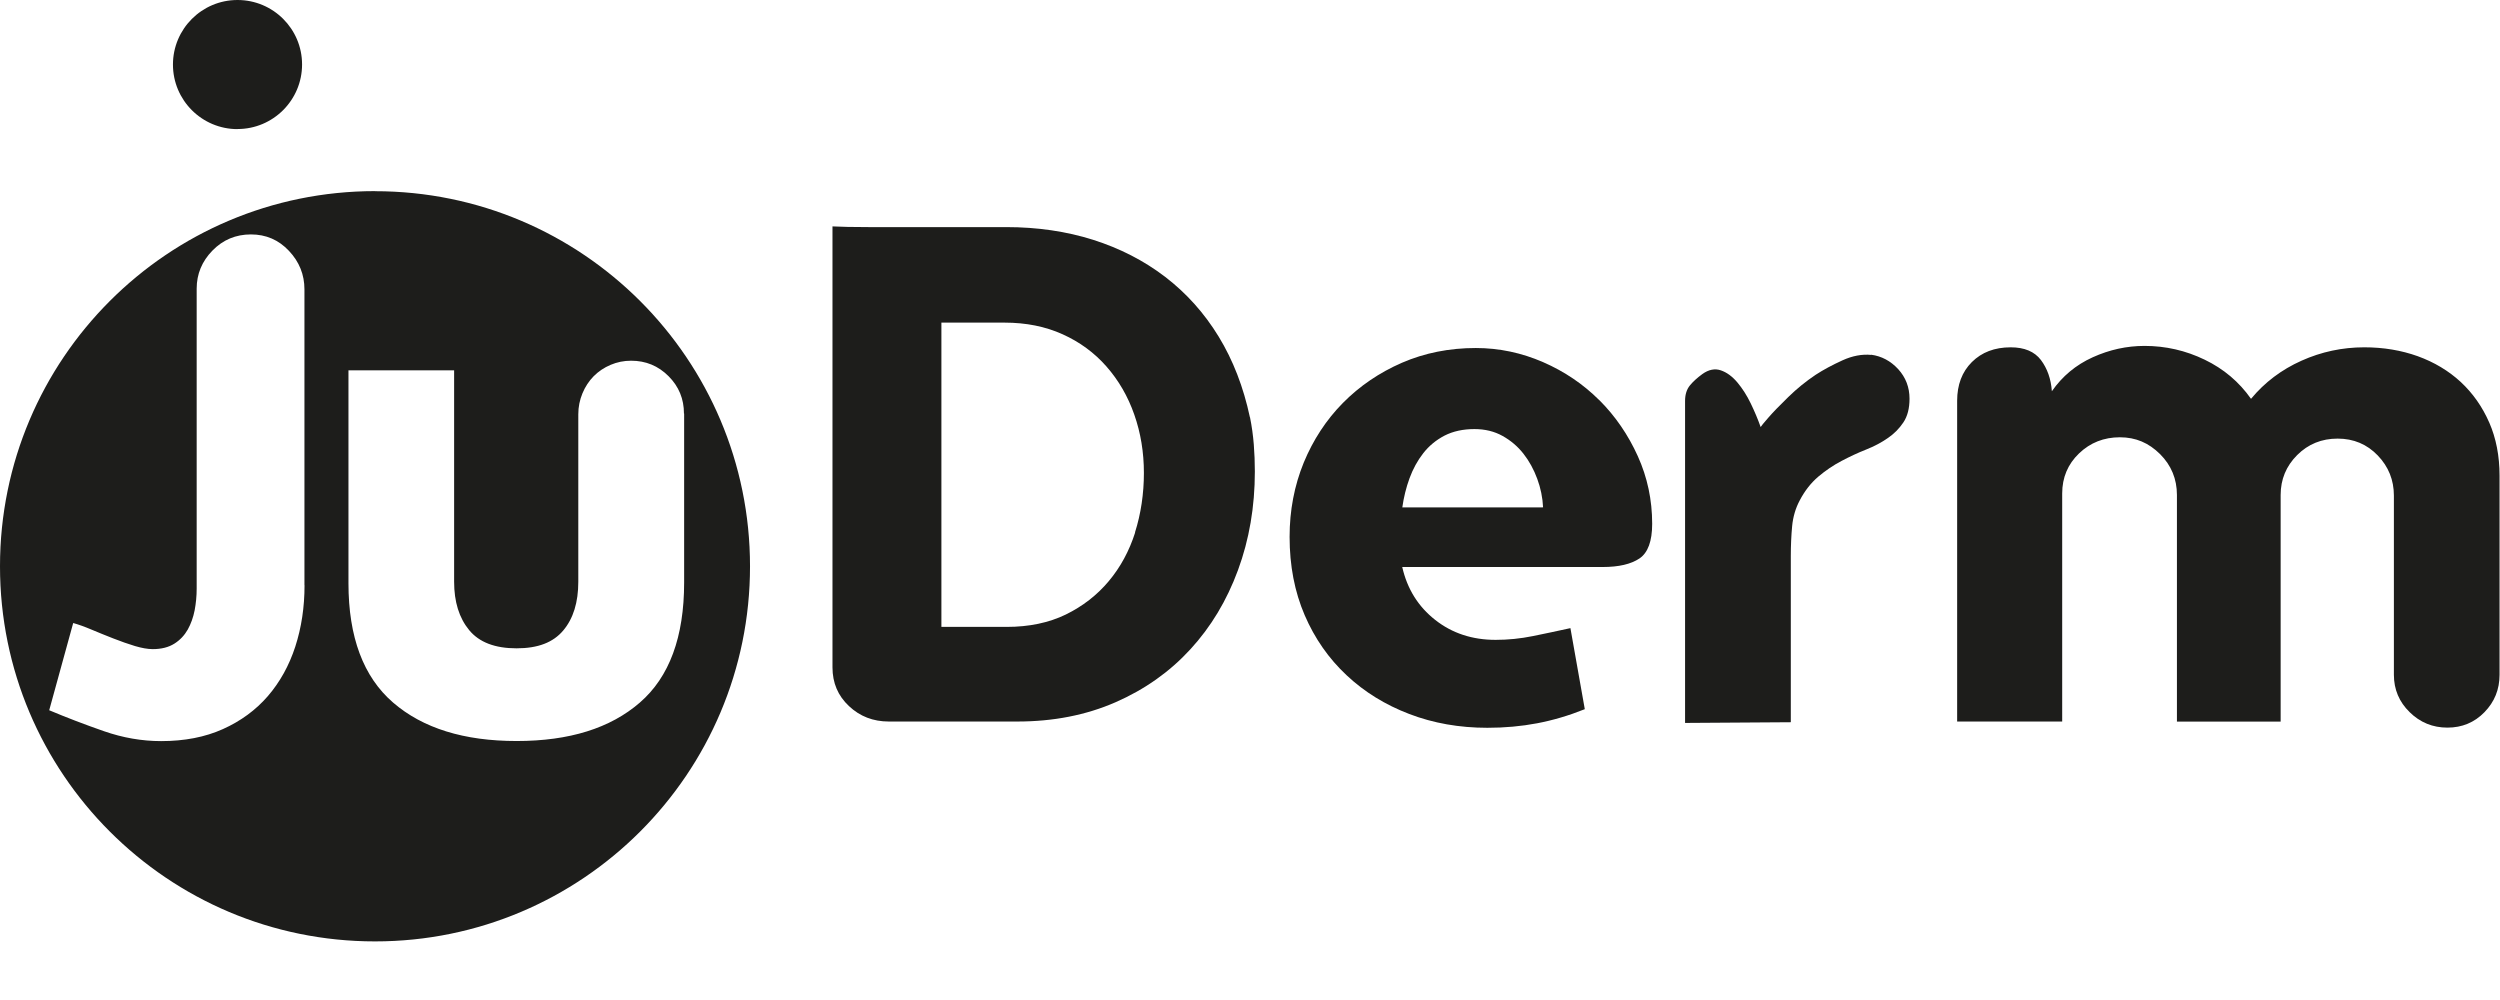 <?xml version="1.0" encoding="UTF-8"?>
<svg xmlns="http://www.w3.org/2000/svg" id="uuid-6662a888-fd73-47cf-9fd7-f3ac36664d9d" viewBox="0 0 283.46 113.39">
  <path d="M42.53,21.67C19.04,21.67,0,40.71,0,64.21s19.04,42.53,42.52,42.53,42.52-19.04,42.52-42.53-19.04-42.53-42.52-42.53ZM34.53,66.35c0,2.49-.35,4.81-1.05,6.97-.7,2.15-1.74,4.02-3.11,5.61-1.37,1.58-3.07,2.83-5.1,3.74-2.02.91-4.36,1.36-7,1.36-2.18,0-4.35-.38-6.5-1.13-2.15-.75-4.22-1.54-6.19-2.37l2.72-9.89c.57.16,1.26.4,2.06.74.8.34,1.63.67,2.49,1.01.86.34,1.67.62,2.45.86.78.23,1.45.35,2.02.35.98,0,1.8-.21,2.45-.62.65-.41,1.15-.95,1.52-1.6.36-.65.62-1.37.78-2.18.15-.8.23-1.62.23-2.45v-34.02c0-1.66.6-3.1,1.79-4.32,1.19-1.22,2.65-1.83,4.36-1.83s3.15.62,4.32,1.87c1.17,1.24,1.75,2.7,1.75,4.36v33.55ZM77.57,46.89v19.15c0,6.18-1.67,10.72-5.02,13.62-3.35,2.91-8,4.36-13.97,4.36s-10.64-1.45-14.01-4.36c-3.37-2.91-5.06-7.42-5.06-13.54v-24.13h11.98v23.97c0,2.28.57,4.11,1.71,5.49,1.14,1.38,2.93,2.06,5.37,2.06s4.15-.67,5.29-2.02c1.14-1.35,1.71-3.19,1.71-5.53v-18.99c0-.83.16-1.62.47-2.37.31-.75.74-1.4,1.28-1.95.54-.54,1.18-.97,1.91-1.28.73-.31,1.5-.47,2.33-.47,1.66,0,3.07.58,4.24,1.75,1.17,1.17,1.75,2.58,1.75,4.24Z" fill="#1d1d1b"></path>
  <path d="M282.24,47.91c-.78-1.79-1.86-3.32-3.23-4.6-1.38-1.27-3-2.24-4.87-2.92-1.87-.67-3.89-1.01-6.07-1.01-2.49,0-4.87.51-7.12,1.52-2.26,1.01-4.17,2.45-5.72,4.32-1.35-1.92-3.1-3.4-5.26-4.44-2.15-1.04-4.43-1.56-6.81-1.56-2.02,0-3.98.43-5.88,1.29-1.9.86-3.44,2.14-4.63,3.85-.1-1.4-.52-2.58-1.24-3.54-.73-.96-1.87-1.44-3.43-1.44-1.82,0-3.28.56-4.4,1.67-1.12,1.12-1.67,2.58-1.67,4.4v36.36h11.91v-25.85c0-1.82.64-3.33,1.91-4.55,1.27-1.22,2.82-1.83,4.63-1.83s3.28.64,4.56,1.91c1.27,1.27,1.91,2.82,1.91,4.63v25.7h11.76v-25.7c0-1.76.62-3.27,1.87-4.52,1.25-1.25,2.78-1.87,4.59-1.87s3.33.64,4.55,1.91c1.22,1.27,1.83,2.79,1.83,4.55v20.32c0,1.66.6,3.08,1.79,4.24,1.19,1.17,2.62,1.75,4.28,1.75s3.06-.58,4.2-1.75c1.14-1.17,1.71-2.58,1.71-4.24v-22.58c0-2.23-.39-4.24-1.17-6.03Z" fill="#1d1d1b"></path>
  <path d="M141.72,47.32c-.73-3.43-1.91-6.48-3.54-9.15-1.63-2.67-3.66-4.93-6.07-6.78-2.41-1.84-5.14-3.24-8.17-4.2-3.04-.96-6.32-1.44-9.85-1.44h-15.57c-1.82,0-3.19-.03-4.13-.08v49.99c0,1.77.62,3.23,1.87,4.4,1.24,1.17,2.75,1.75,4.52,1.75h14.56c4.1,0,7.81-.73,11.13-2.18,3.32-1.45,6.15-3.45,8.49-6,2.34-2.54,4.14-5.54,5.41-8.99,1.27-3.45,1.91-7.18,1.91-11.17,0-1.04-.04-2.06-.12-3.08-.08-1.01-.22-2.04-.43-3.08ZM128.71,60.37c-.67,2.1-1.67,3.95-3,5.53-1.32,1.58-2.95,2.84-4.87,3.78-1.92.93-4.15,1.4-6.7,1.4h-7.4v-34.5h7.16c2.44,0,4.63.44,6.58,1.32,1.95.88,3.61,2.1,4.98,3.66,1.37,1.56,2.43,3.38,3.15,5.45.73,2.08,1.09,4.28,1.09,6.62s-.34,4.63-1.01,6.74Z" fill="#1d1d1b"></path>
  <path d="M212.17,40.24c-1.04-.1-2.13.1-3.27.62-1.14.52-2.15,1.06-3.04,1.64-1.09.73-2.13,1.57-3.11,2.53-.99.96-1.74,1.74-2.26,2.34-.52.6-.81.95-.86,1.05-.31-.88-.69-1.78-1.13-2.69-.44-.91-.95-1.7-1.52-2.38-.57-.67-1.19-1.13-1.87-1.36-.67-.23-1.38-.09-2.1.43-.57.42-1.04.84-1.4,1.28-.36.44-.55,1.03-.55,1.75v36.52l11.99-.08v-18.84c0-1.19.05-2.32.15-3.39.1-1.06.39-2.04.86-2.92.57-1.09,1.27-1.98,2.1-2.69.83-.7,1.71-1.3,2.65-1.79.93-.49,1.85-.92,2.76-1.28.91-.36,1.73-.79,2.45-1.29.73-.49,1.32-1.09,1.79-1.79.47-.7.7-1.6.7-2.69,0-1.3-.43-2.41-1.28-3.35-.86-.93-1.88-1.48-3.08-1.64Z" fill="#1d1d1b"></path>
  <path d="M181.34,45.38c-1.82-1.82-3.95-3.26-6.38-4.32-2.44-1.06-4.98-1.6-7.63-1.6-3.01,0-5.8.56-8.37,1.67-2.57,1.12-4.8,2.64-6.7,4.56-1.89,1.92-3.37,4.18-4.44,6.77-1.06,2.6-1.6,5.4-1.6,8.41,0,3.27.57,6.23,1.71,8.88,1.14,2.65,2.73,4.92,4.75,6.81,2.02,1.9,4.4,3.36,7.12,4.4,2.72,1.04,5.67,1.56,8.84,1.56,1.97,0,3.85-.17,5.64-.51,1.79-.34,3.59-.87,5.41-1.6l-1.63-9.19c-1.4.31-2.82.61-4.24.9-1.43.29-2.84.43-4.24.43-2.65,0-4.93-.75-6.85-2.26-1.92-1.51-3.17-3.5-3.74-6h22.73c1.82,0,3.2-.32,4.17-.97.96-.65,1.44-1.96,1.44-3.93,0-2.7-.54-5.26-1.63-7.67-1.09-2.41-2.54-4.53-4.36-6.35ZM174.88,57.53h-15.88c.16-1.14.43-2.24.82-3.31.39-1.06.91-2.01,1.56-2.84.65-.83,1.45-1.49,2.41-1.99.96-.49,2.09-.74,3.39-.74,1.19,0,2.26.26,3.19.78.93.52,1.72,1.19,2.37,2.02.65.83,1.17,1.78,1.56,2.84.39,1.06.61,2.14.66,3.23h-.08Z" fill="#1d1d1b"></path>
  <path d="M26.93,14.63c4.04,0,7.32-3.28,7.32-7.32S30.97,0,26.93,0s-7.32,3.28-7.32,7.32,3.28,7.32,7.32,7.32Z" fill="#1d1d1b"></path>
</svg>
